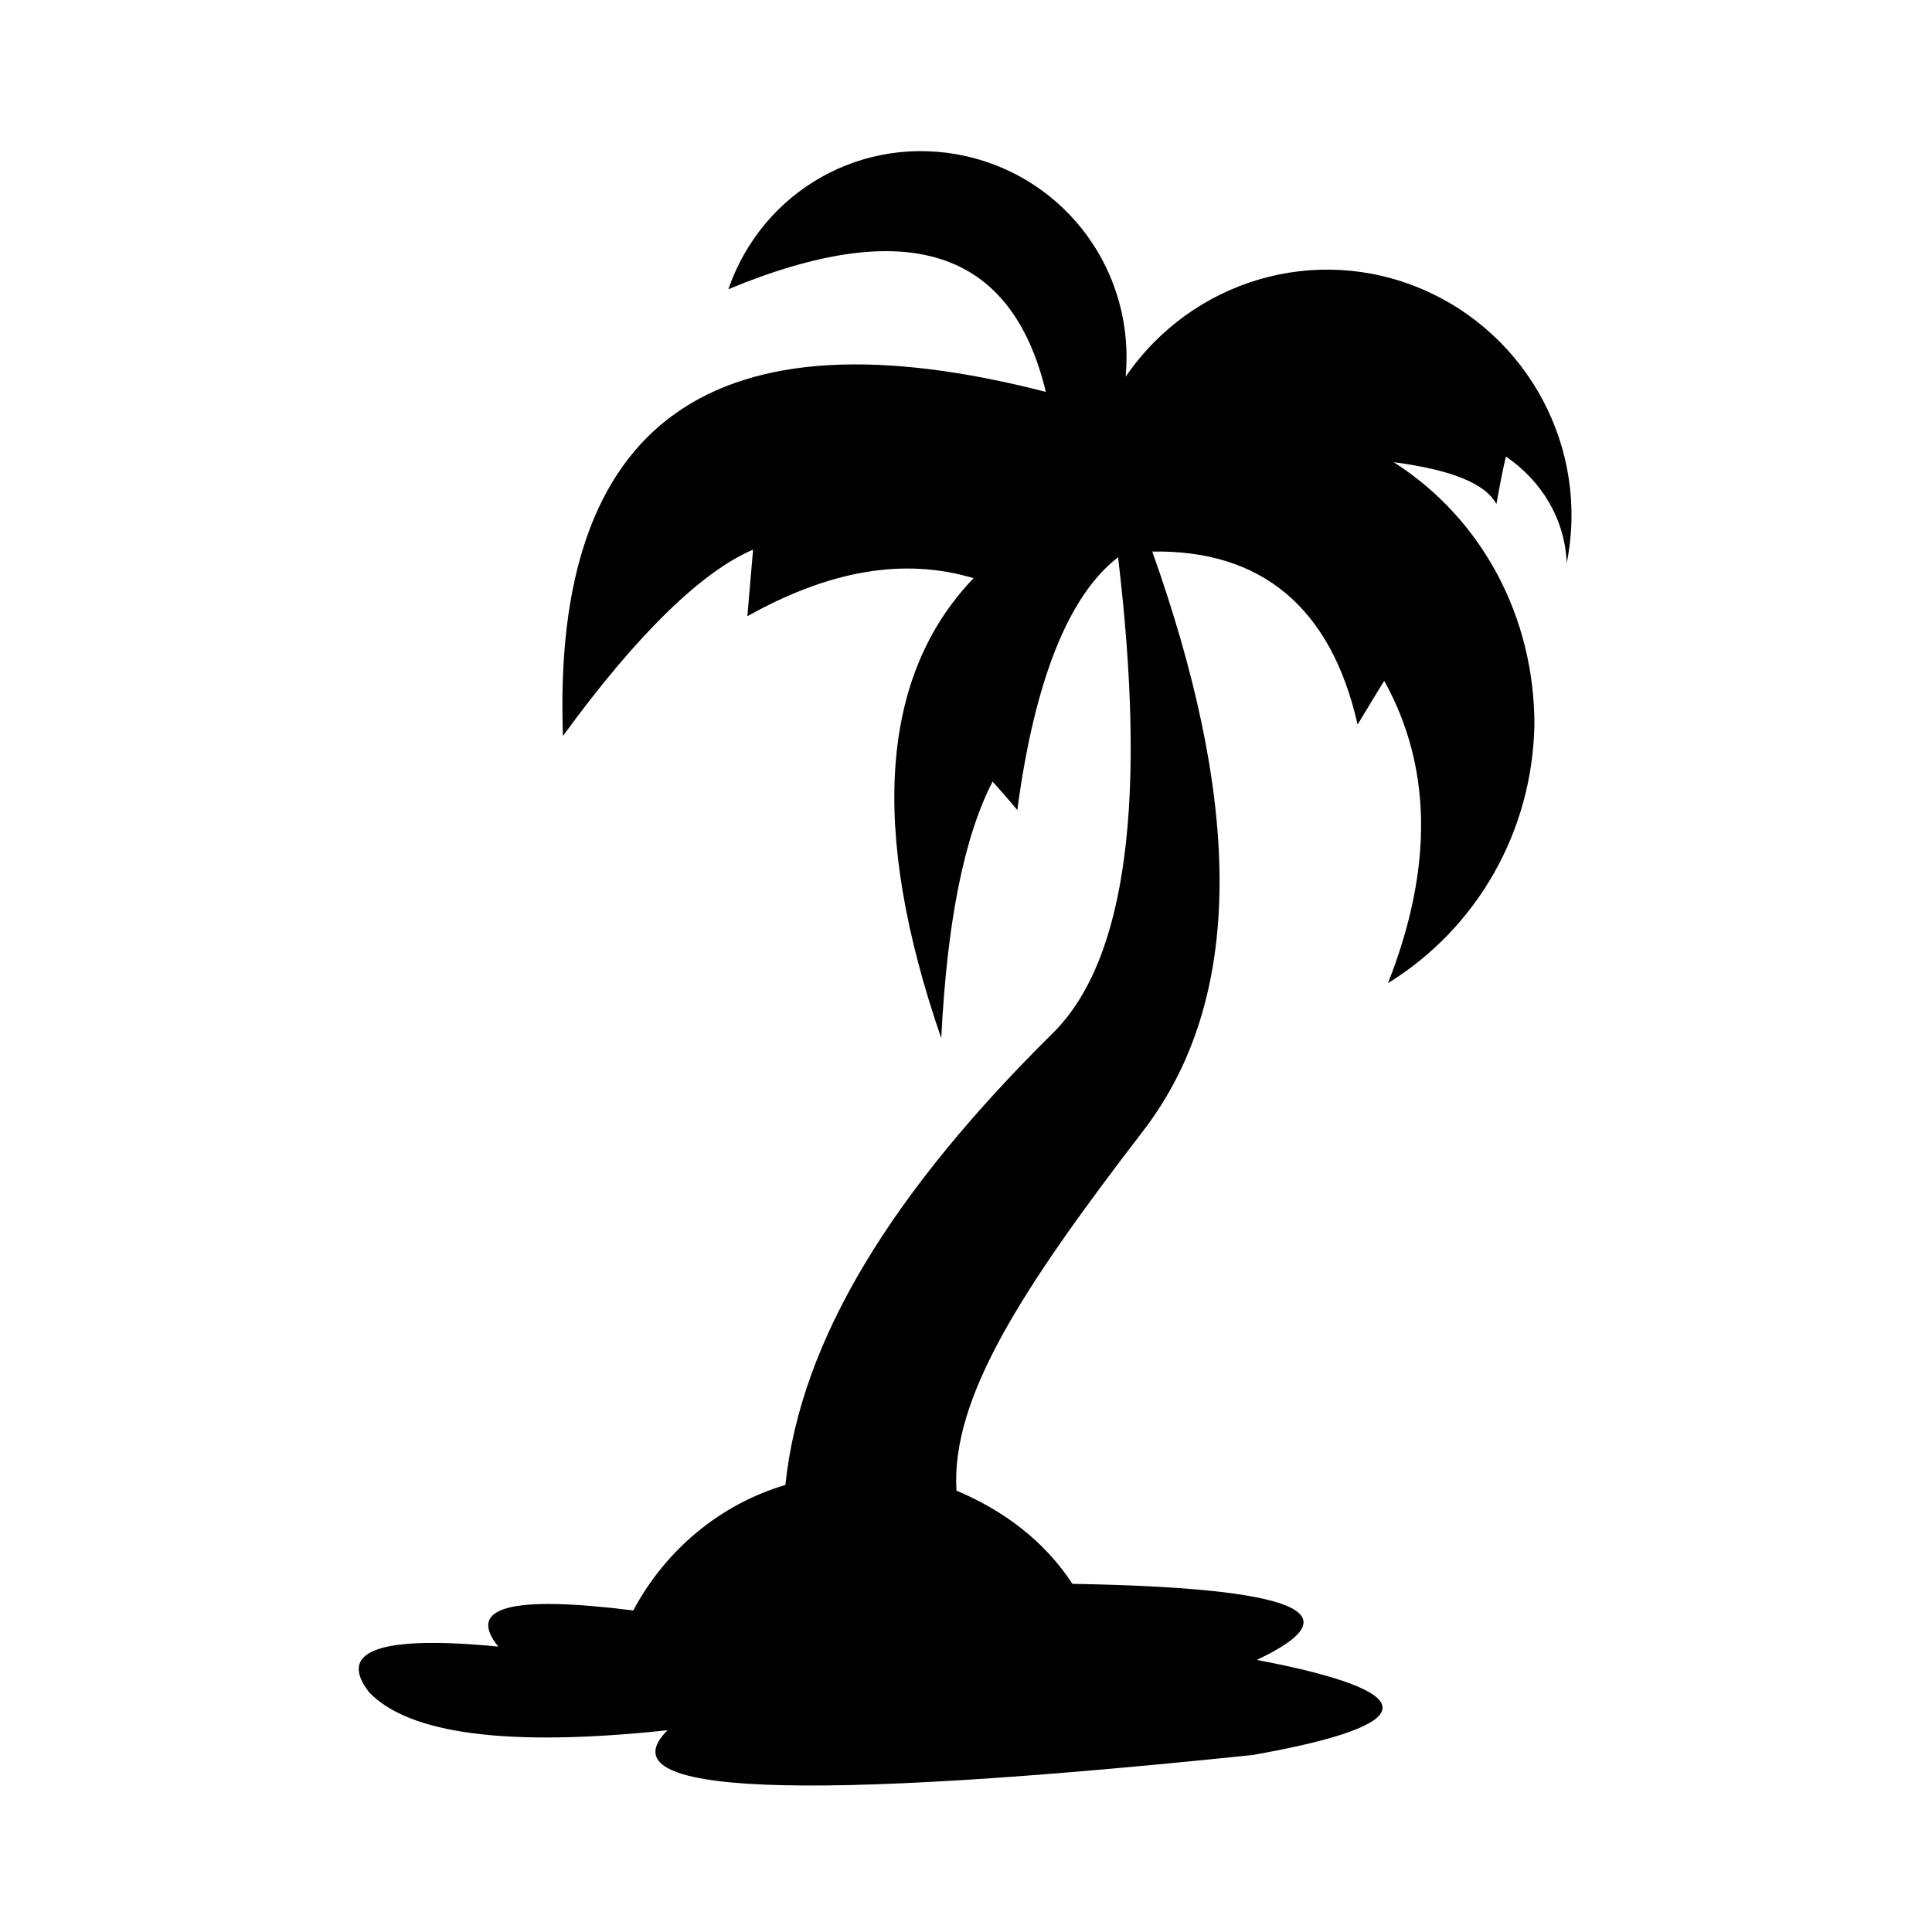<?xml version="1.0" encoding="UTF-8"?>
<!-- Uploaded to: ICON Repo, www.iconrepo.com, Generator: ICON Repo Mixer Tools -->
<svg fill="#000000" width="800px" height="800px" version="1.1" viewBox="144 144 512 512" xmlns="http://www.w3.org/2000/svg">
 <path d="m449.37 290.17c22.168 62.473 26.199 116.38-2.519 153.66-31.738 41.312-50.883 70.535-49.375 95.219 12.09 5.039 23.176 13.098 30.73 24.688 58.945 1.008 75.57 7.559 48.871 20.152 44.84 8.566 44.336 17.129-1.008 25.191-120.91 12.594-172.3 10.578-155.17-6.551-42.32 4.535-68.52 1.008-79.098-10.078-8.566-11.082 3.023-15.113 34.258-12.09-8.566-10.578 3.527-13.602 35.77-9.574 8.566-16.121 23.176-28.215 40.305-33.25 4.031-38.793 28.719-78.09 71.039-119.91 19.648-19.648 24.688-62.473 17.129-125.95-13.098 10.078-22.168 32.746-26.703 67.008 0 0-2.016-2.519-6.551-7.559-7.559 14.609-12.09 37.281-13.602 68.016-19.145-55.418-16.121-96.227 8.566-121.92-18.641-5.543-38.289-2.016-59.953 10.078 0 0 0.504-6.047 1.512-17.633-13.098 5.543-30.23 21.664-50.383 49.375-3.023-83.633 39.801-113.86 127.97-91.191-9.07-37.785-36.777-46.855-84.137-27.207 9.07-26.199 35.77-41.312 62.977-35.266 26.703 6.047 44.84 30.73 42.32 58.441 17.633-25.695 50.383-35.266 78.594-23.176 28.215 12.09 44.336 42.32 38.289 72.547-0.504-11.586-6.551-21.664-16.121-28.215 0 0-1.008 4.031-2.519 12.594-3.023-5.543-12.09-9.07-27.207-11.082 23.68 15.113 37.281 41.312 37.281 69.527-0.504 28.215-15.113 53.906-38.793 68.52 12.09-30.73 11.586-57.434-1.008-80.105 0 0-2.519 4.031-7.055 11.586-7.047-31.234-25.688-46.348-54.406-45.844z" fill-rule="evenodd"/>
</svg>